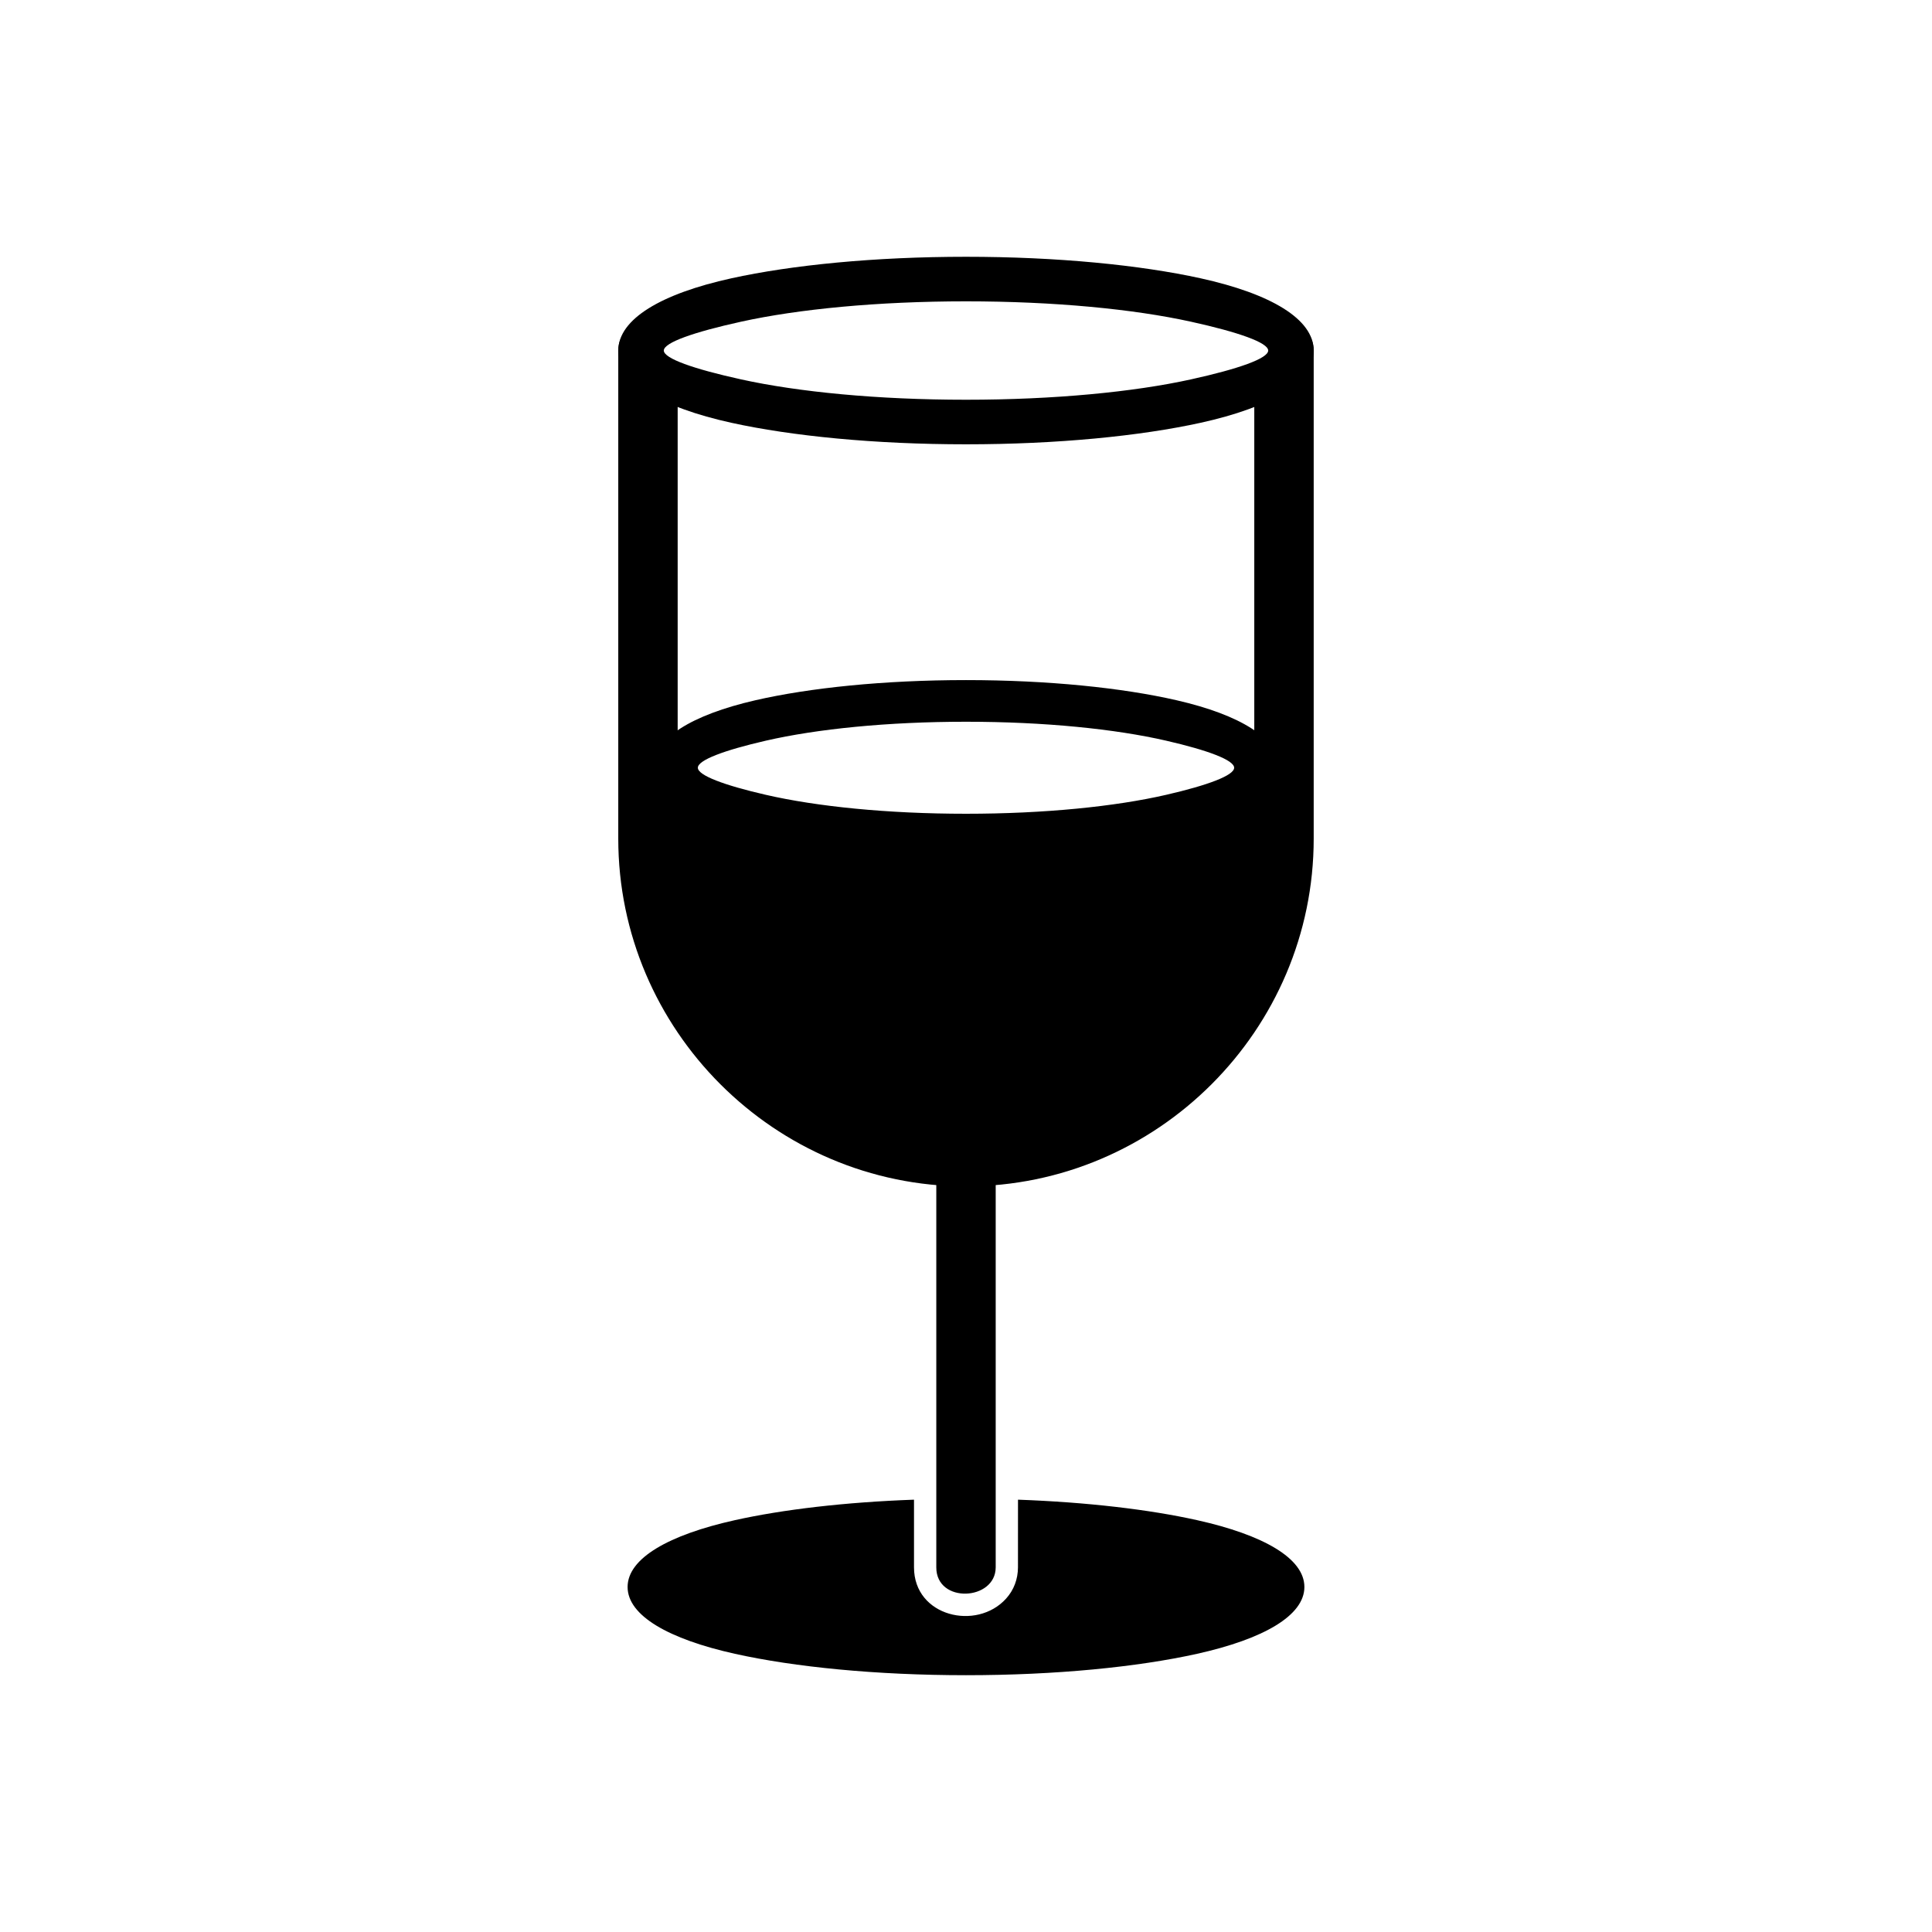 <?xml version="1.0" encoding="UTF-8"?>
<!-- Uploaded to: SVG Repo, www.svgrepo.com, Generator: SVG Repo Mixer Tools -->
<svg fill="#000000" width="800px" height="800px" version="1.1" viewBox="144 144 512 512" xmlns="http://www.w3.org/2000/svg">
 <g>
  <path d="m400 212.05c24.172 0 46.176 2.184 62.211 5.711 18.496 4.07 29.934 10.77 29.934 19.137 0 8.367-11.441 15.07-29.934 19.137-16.039 3.527-38.043 5.711-62.211 5.711-24.172 0-46.176-2.184-62.211-5.711-18.496-4.07-29.934-10.77-29.934-19.137 0-8.367 11.441-15.07 29.934-19.137 16.039-3.527 38.043-5.711 62.211-5.711zm59.574 17.195c-15.129-3.328-36.184-5.387-59.574-5.387s-44.445 2.059-59.574 5.387c-12.672 2.789-20.508 5.559-20.508 7.652s7.836 4.867 20.508 7.652c15.129 3.328 36.184 5.387 59.574 5.387s44.445-2.059 59.574-5.387c12.672-2.789 20.508-5.559 20.508-7.652s-7.836-4.863-20.508-7.652z"/>
  <path d="m407.87 450.6v108.76c-0.012 8.875-15.754 9.711-15.742 0v-108.76z"/>
  <path d="m492.14 236.9c0-4.348-3.523-7.871-7.871-7.871-2.117 0-0.965 5.785-2.379 9.859-1.492 4.289-5.492 6.93-5.492 9.16v96.266h-0.02c-0.449 8.023-9.891 14.496-24.93 18.516-13.262 3.543-31.461 5.734-51.457 5.734s-38.195-2.191-51.457-5.734c-15.414-4.117-24.945-10.812-24.945-19.113 0-0.141 0.004-0.285 0.008-0.426h-0.008v-98.508c0-1.707-4.133-2.969-5.055-5.738-1.43-4.273-0.176-10.016-2.816-10.016-4.348 0-7.871 3.523-7.871 7.871v129.35c0 25.348 10.363 48.387 27.062 65.086 16.699 16.699 39.738 27.062 65.086 27.062s48.387-10.363 65.086-27.062c16.699-16.699 27.062-39.738 27.062-65.086v-129.35z"/>
  <path d="m413.78 541.43c18.324 0.66 34.785 2.609 47.449 5.426 17.578 3.906 28.449 10.117 28.449 17.711 0 7.59-10.871 13.805-28.449 17.711-15.762 3.504-37.422 5.668-61.23 5.668-23.812 0-45.469-2.168-61.23-5.668-17.578-3.906-28.449-10.117-28.449-17.711 0-7.59 10.871-13.805 28.449-17.711 12.66-2.812 29.125-4.766 47.453-5.426v17.934c0 13.062 16.621 16.895 24.395 8.293 2.078-2.297 3.152-5.195 3.156-8.289 0.004-5.981 0.004-11.957 0.008-17.938z"/>
  <path d="m400 324.23c21.711 0 41.477 2.047 55.875 5.359 16.738 3.848 27.09 10.109 27.09 17.871 0 7.762-10.352 14.023-27.09 17.875-14.398 3.312-34.164 5.359-55.875 5.359s-41.477-2.047-55.875-5.359c-16.738-3.848-27.09-10.113-27.09-17.875 0-7.762 10.352-14.023 27.09-17.871 14.398-3.312 34.164-5.359 55.875-5.359zm53.039 16.055c-13.473-3.098-32.219-5.016-53.039-5.016s-39.566 1.918-53.039 5.016c-11.137 2.562-18.023 5.156-18.023 7.176 0 2.019 6.887 4.617 18.023 7.176 13.473 3.098 32.219 5.016 53.039 5.016s39.566-1.918 53.039-5.016c11.137-2.562 18.023-5.156 18.023-7.176 0-2.019-6.887-4.617-18.023-7.176z"/>
 </g>
</svg>